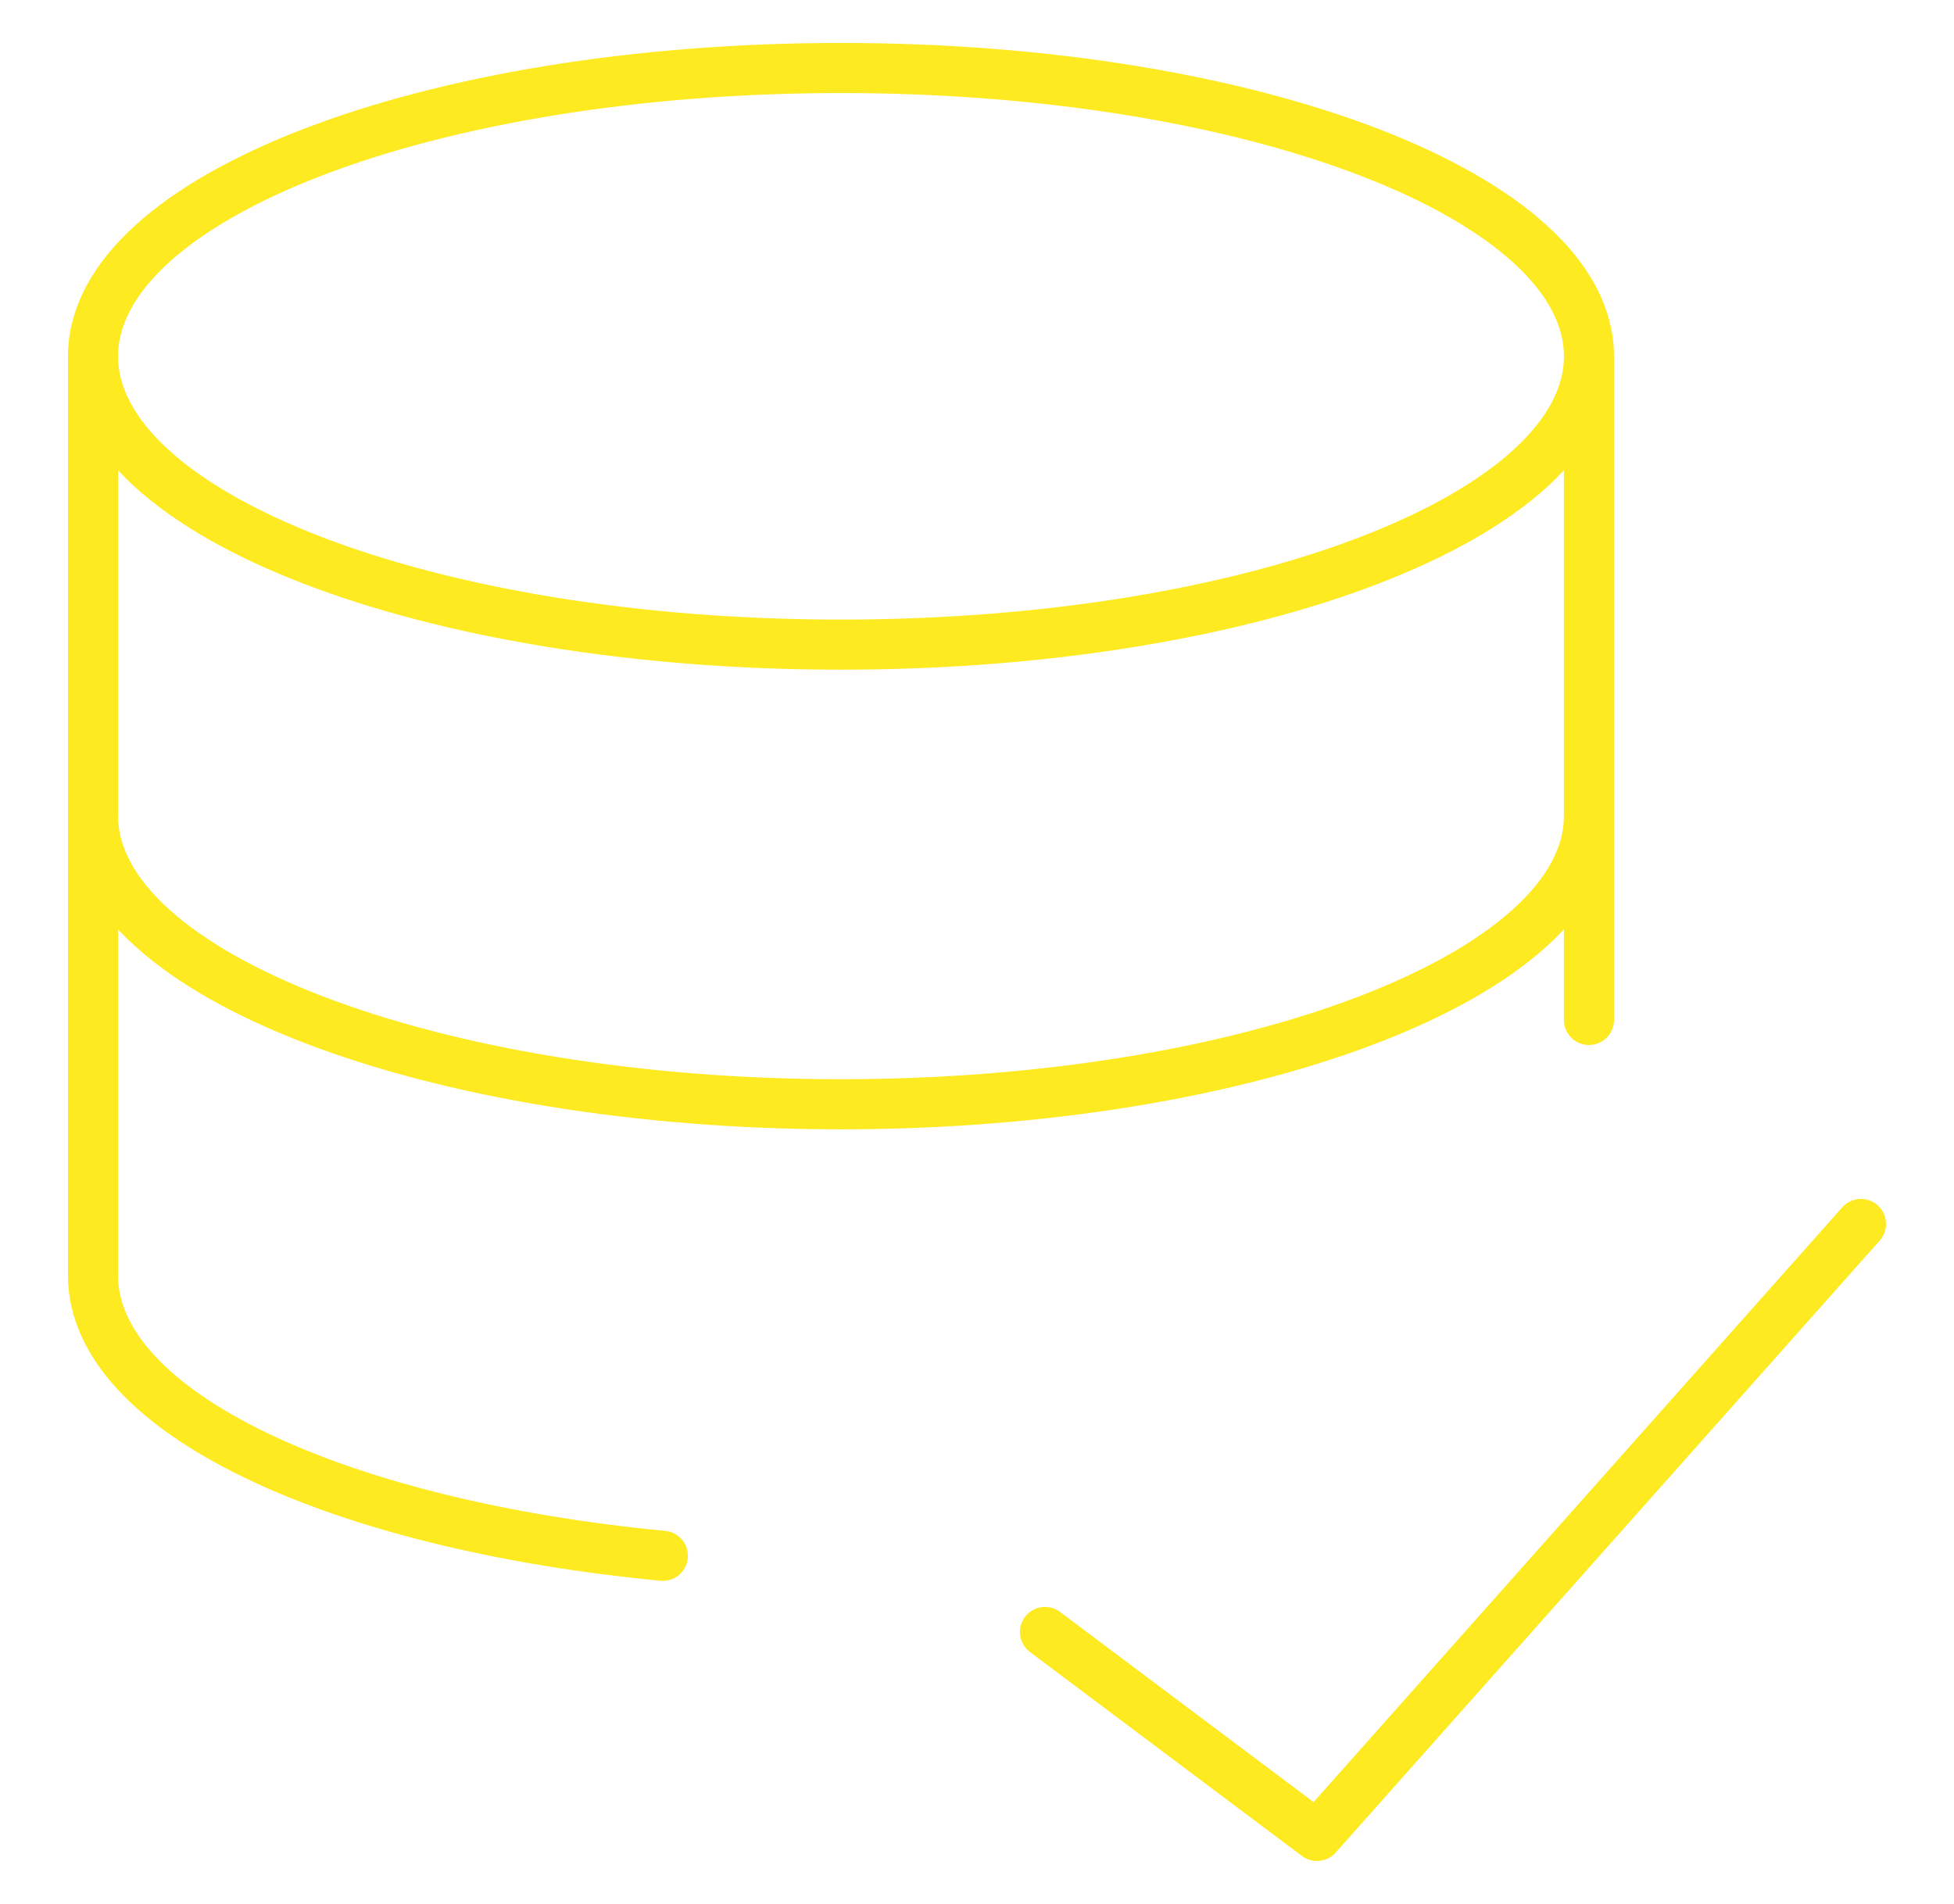 <?xml version="1.0" encoding="UTF-8"?>
<svg xmlns="http://www.w3.org/2000/svg" width="39" height="38" viewBox="0 0 39 38" fill="none">
  <path d="M31.714 7.111C31.714 10.287 25.032 12.866 16.786 12.866C8.54 12.866 1.857 10.287 1.857 7.111C1.857 3.936 8.54 1.357 16.786 1.357C25.032 1.357 31.714 3.936 31.714 7.111ZM31.714 7.111V20.357" stroke="#FDEA21" stroke-linecap="round" stroke-linejoin="round"></path>
  <path d="M1.857 7.111V25.46C1.857 28.174 6.689 30.427 13.23 31.052" stroke="#FDEA21" stroke-linecap="round" stroke-linejoin="round"></path>
  <path d="M31.714 16.286C31.714 19.462 24.929 22.04 16.786 22.04C8.643 22.04 1.857 19.462 1.857 16.286M37.143 24.429L26.286 36.643L20.857 32.572" stroke="#FDEA21" stroke-linecap="round" stroke-linejoin="round"></path>
</svg>
